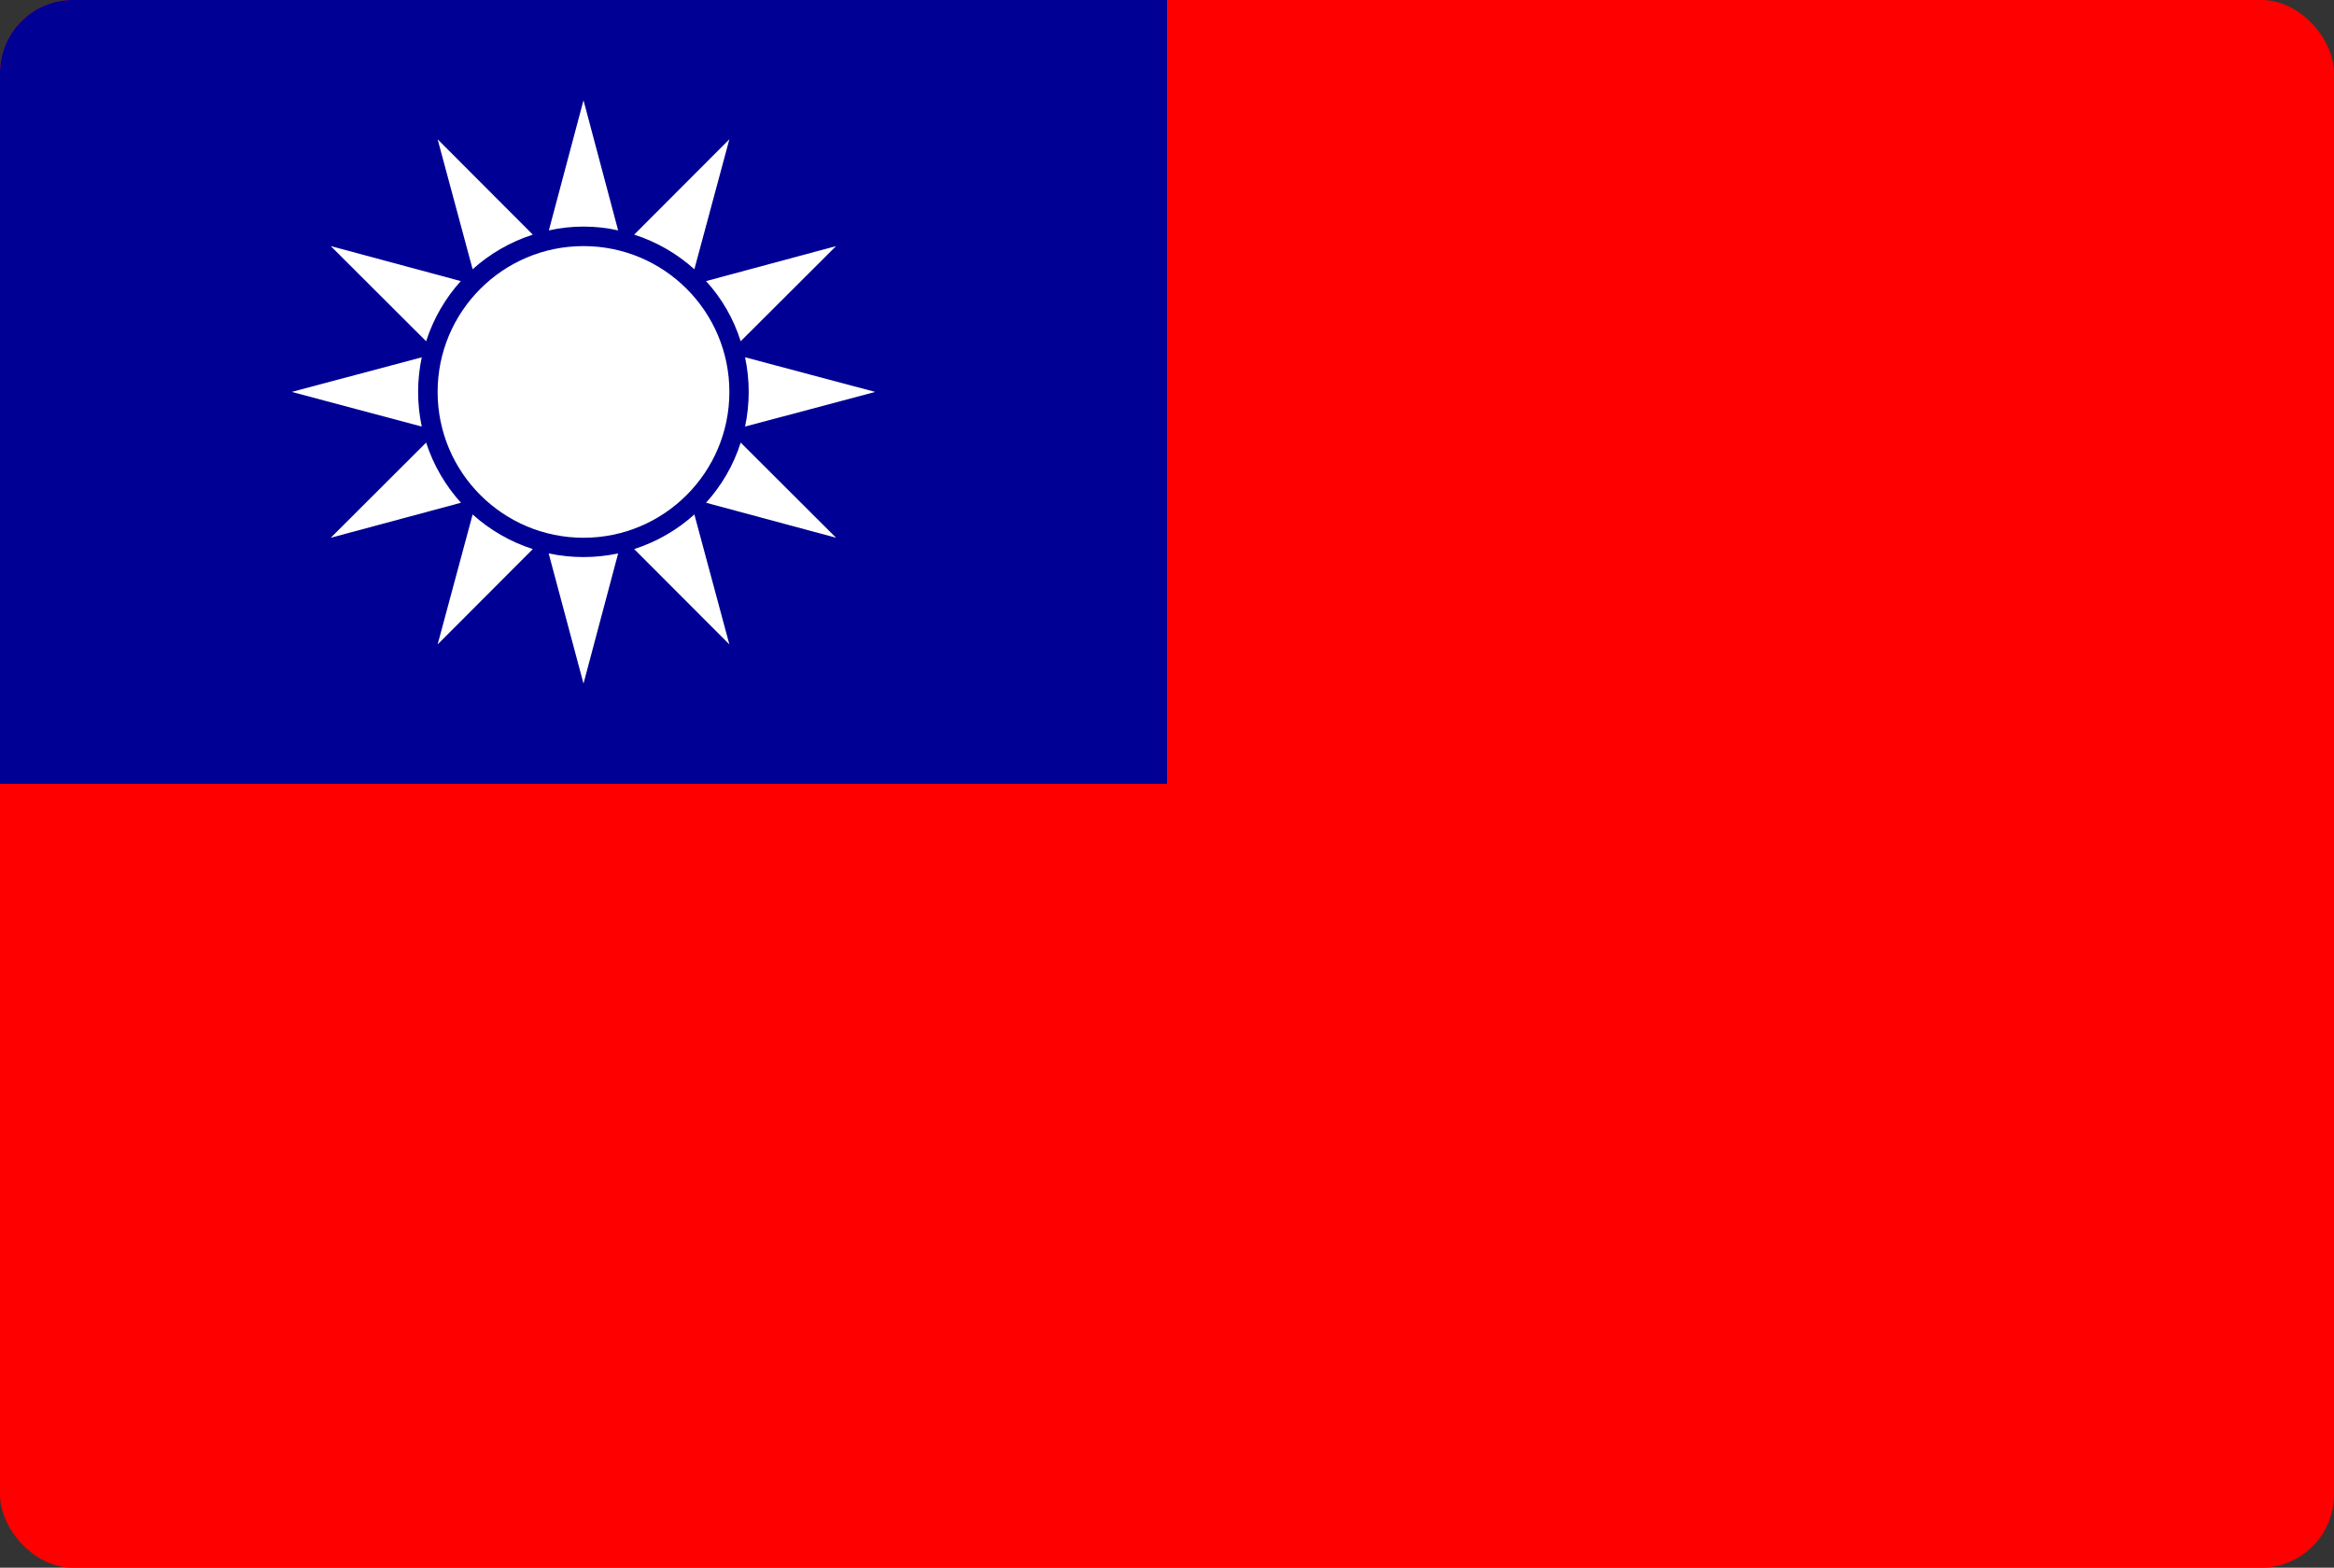 <svg width="128" height="86" viewBox="0 0 128 86" fill="none" xmlns="http://www.w3.org/2000/svg">
<rect x="0" y="0" width="128" height="86" fill="#333333" stroke="none"/>
<g clip-path="url(#clip0_27092_28040)">
<g clip-path="url(#clip1_27092_28040)">
<path d="M0 -0.002H128V85.998H0V-0.002Z" fill="#FE0000"/>
<path d="M0 -0.002H64V43.003H0V-0.002Z" fill="#000094"/>
<path d="M22.93 21.5C22.93 22.15 23 22.79 23.13 23.4L16 21.5L23.13 19.6C23 20.21 22.93 20.85 22.93 21.5Z" fill="white"/>
<path d="M33.9 30.359L32 37.499L30.09 30.359C30.71 30.489 31.35 30.559 32 30.559C32.65 30.559 33.29 30.489 33.9 30.359Z" fill="white"/>
<path d="M40.86 23.4C40.99 22.79 41.06 22.15 41.06 21.5C41.06 20.85 40.99 20.21 40.86 19.6L48 21.5L40.86 23.4Z" fill="white"/>
<path d="M33.9 12.64C33.29 12.5 32.65 12.43 32 12.43C31.35 12.43 30.71 12.5 30.1 12.64L32 5.5L33.9 12.64Z" fill="white"/>
<path d="M25.27 15.42C24.42 16.36 23.77 17.48 23.37 18.72L18.14 13.5L25.27 15.42Z" fill="white"/>
<path d="M29.22 30.121L24 35.351L25.92 28.221C26.86 29.071 27.98 29.721 29.22 30.121Z" fill="white"/>
<path d="M45.85 29.499L38.72 27.579C39.57 26.639 40.23 25.519 40.62 24.279L45.85 29.499Z" fill="white"/>
<path d="M40 7.641L38.08 14.771C37.14 13.921 36.02 13.271 34.78 12.871L40 7.641Z" fill="white"/>
<path d="M29.22 12.871C27.98 13.271 26.86 13.921 25.92 14.771L24 7.641L29.22 12.871Z" fill="white"/>
<path d="M25.28 27.579L18.14 29.499L23.37 24.279C23.77 25.519 24.43 26.639 25.28 27.579Z" fill="white"/>
<path d="M40 35.351L34.78 30.121C36.02 29.721 37.14 29.071 38.08 28.221L40 35.351Z" fill="white"/>
<path d="M45.85 13.5L40.62 18.72C40.23 17.48 39.58 16.36 38.72 15.42L45.85 13.5Z" fill="white"/>
<path d="M32 29.5C36.418 29.5 40 25.918 40 21.5C40 17.082 36.418 13.5 32 13.5C27.582 13.5 24 17.082 24 21.5C24 25.918 27.582 29.5 32 29.5Z" fill="white"/>
</g>
</g>
<defs>
<clipPath id="clip0_27092_28040">
<rect width="128" height="86" fill="white" transform="translate(0 -0.002)"/>
</clipPath>
<clipPath id="clip1_27092_28040">
<rect y="-0.002" width="128" height="86" rx="4" fill="white"/>
</clipPath>
</defs>
</svg>
